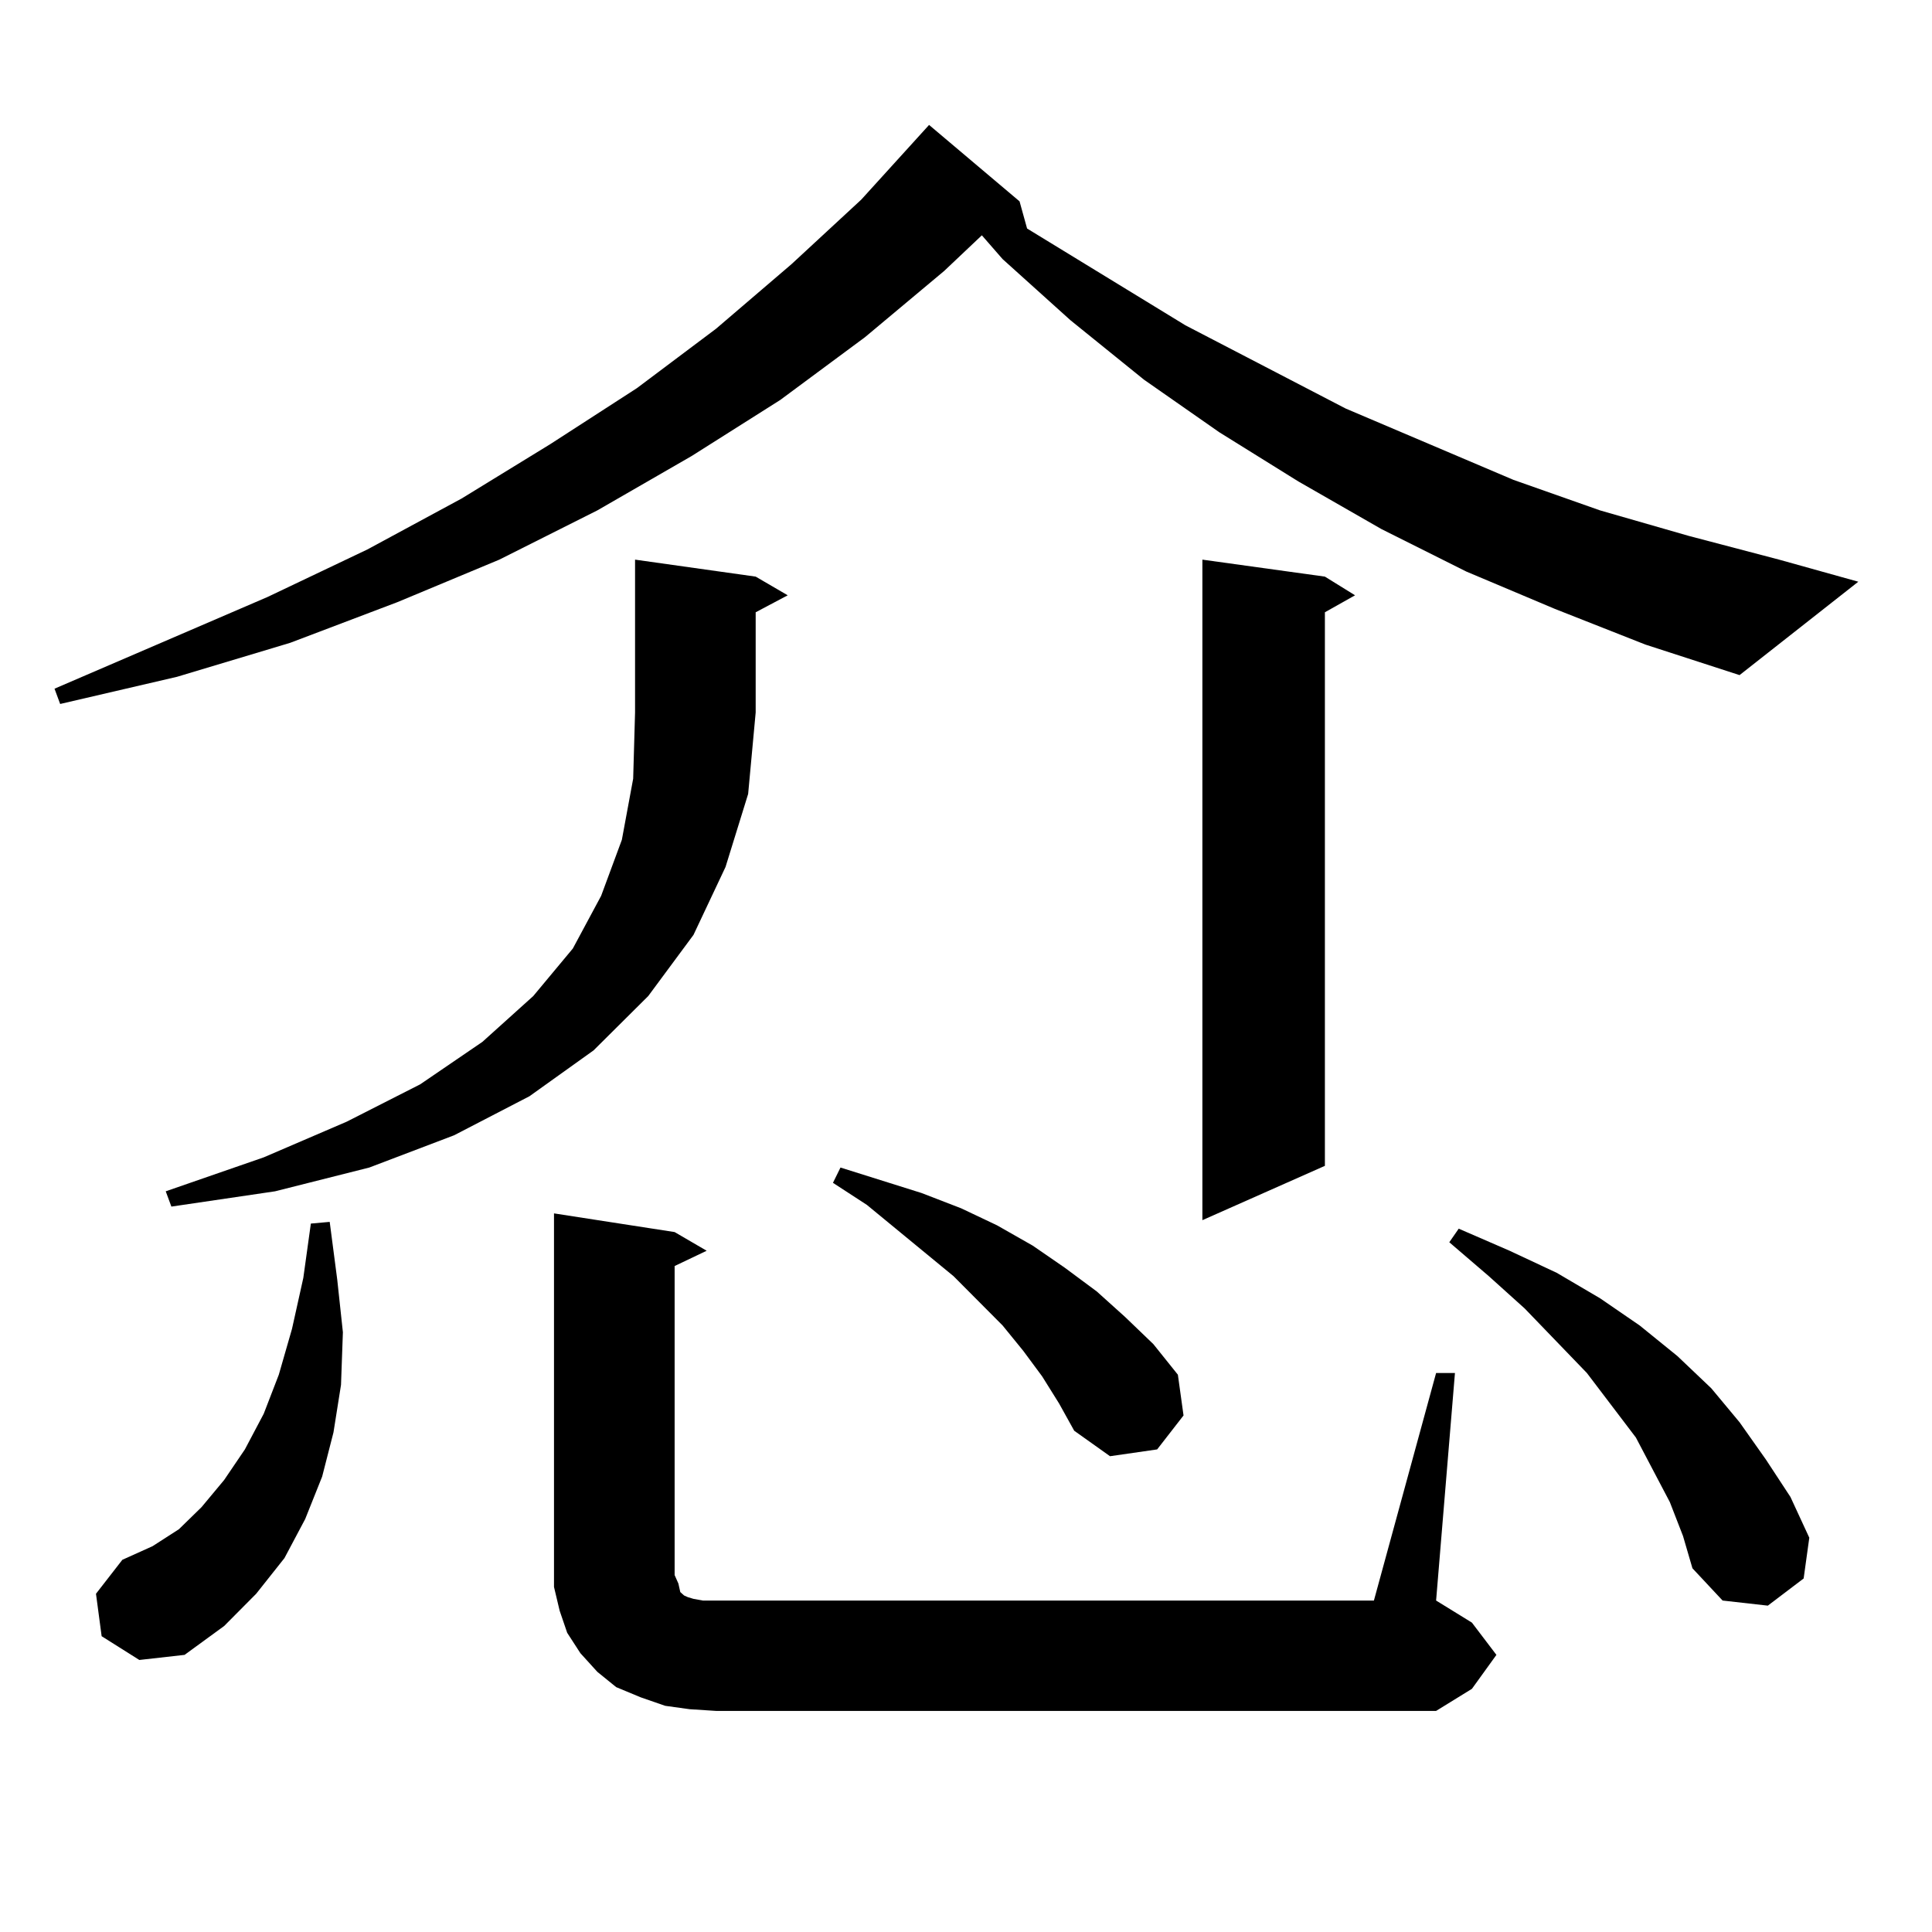 <?xml version="1.0" encoding="utf-8"?>
<!-- Generator: Adobe Illustrator 16.0.0, SVG Export Plug-In . SVG Version: 6.00 Build 0)  -->
<!DOCTYPE svg PUBLIC "-//W3C//DTD SVG 1.1//EN" "http://www.w3.org/Graphics/SVG/1.1/DTD/svg11.dtd">
<svg version="1.1" id="图层_1" xmlns="http://www.w3.org/2000/svg" xmlns:xlink="http://www.w3.org/1999/xlink" x="0px" y="0px"
	 width="1000px" height="1000px" viewBox="0 0 1000 1000" enable-background="new 0 0 1000 1000" xml:space="preserve">
<path d="M804.785,315.156l-45.853-19.336l-43.901-21.973l-42.926-24.609l-40.975-25.488l-39.023-27.246l-38.048-30.762
	l-35.121-31.641l-10.731-12.305l-19.512,18.457l-40.975,34.277l-43.901,32.52l-45.853,29.004l-48.779,28.125l-50.73,25.488
	l-52.682,21.973l-55.608,21.094l-58.535,17.578l-60.486,14.063l-2.927-7.91l110.241-47.461l51.706-24.609l48.779-26.367
	l45.853-28.125l44.877-29.004l40.975-30.762l39.023-33.398l36.097-33.398l35.121-38.672l46.828,39.551l3.902,14.063l81.949,50.098
	l82.925,43.066l86.827,36.914l44.877,15.82l45.853,13.184l46.828,12.305l40.975,11.426l-61.462,48.34l-48.779-15.82L804.785,315.156
	z M52.608,846.895l-2.927-21.973l13.658-17.578l15.609-7.031l13.658-8.789l11.707-11.426l11.707-14.063l10.731-15.82l9.756-18.457
	l7.805-20.215l6.829-23.73l5.854-26.367l3.902-28.125l9.756-0.879l3.902,29.883l2.927,27.246l-0.976,27.246l-3.902,24.609
	l-5.854,22.852l-8.78,21.973l-10.731,20.215l-14.634,18.457l-16.585,16.699l-20.487,14.941l-23.414,2.637L52.608,846.895z
	 M391.137,298.457l16.585,9.668l-16.585,8.789v51.855l-3.902,42.188l-11.707,37.793l-16.585,35.156l-23.414,31.641l-28.292,28.125
	l-33.17,23.73l-39.023,20.215l-43.901,16.699l-48.779,12.305l-53.657,7.91l-2.927-7.91l50.73-17.578l42.926-18.457l38.048-19.336
	l32.194-21.973l26.341-23.73l20.487-24.609l14.634-27.246l10.731-29.004l5.854-31.641l0.976-34.277v-79.102L391.137,298.457z
	 M743.323,710.664h9.756l-9.756,117.773l18.536,11.426l12.683,16.699l-12.683,17.578l-18.536,11.426H370.649l-13.658-0.879
	l-12.683-1.758l-12.683-4.395l-12.683-5.273l-9.756-7.91l-8.78-9.668l-6.829-10.547l-3.902-11.426l-2.927-12.305v-12.305V628.047
	l62.438,9.668l16.585,9.668l-16.585,7.91v159.961l1.951,4.395l0.976,4.395l0.976,0.879l0.976,0.879l1.951,0.879l2.927,0.879
	l4.878,0.879h347.309L743.323,710.664z M539.426,712.422l-9.756-13.184l-10.731-13.184l-25.365-25.488l-44.877-36.914
	l-17.561-11.426l3.902-7.91l41.95,13.184l20.487,7.91l18.536,8.789l18.536,10.547l16.585,11.426l16.585,12.305l14.634,13.184
	l14.634,14.063l12.683,15.82l2.927,21.094l-13.658,17.578l-24.39,3.516l-18.536-13.184l-7.805-14.063L539.426,712.422z
	 M685.764,298.457l15.609,9.668l-15.609,8.789v286.523l-63.413,28.125V289.668L685.764,298.457z M864.296,777.461l-17.561-33.398
	l-25.365-33.398l-32.194-33.398l-18.536-16.699l-20.487-17.578l4.878-7.031l26.341,11.426l24.39,11.426l22.438,13.184l20.487,14.063
	l19.512,15.82l17.561,16.699l14.634,17.578l13.658,19.336l12.683,19.336l9.756,21.094l-2.927,21.094l-18.536,14.063l-23.414-2.637
	l-15.609-16.699l-4.878-16.699L864.296,777.461z"/>
</svg>
